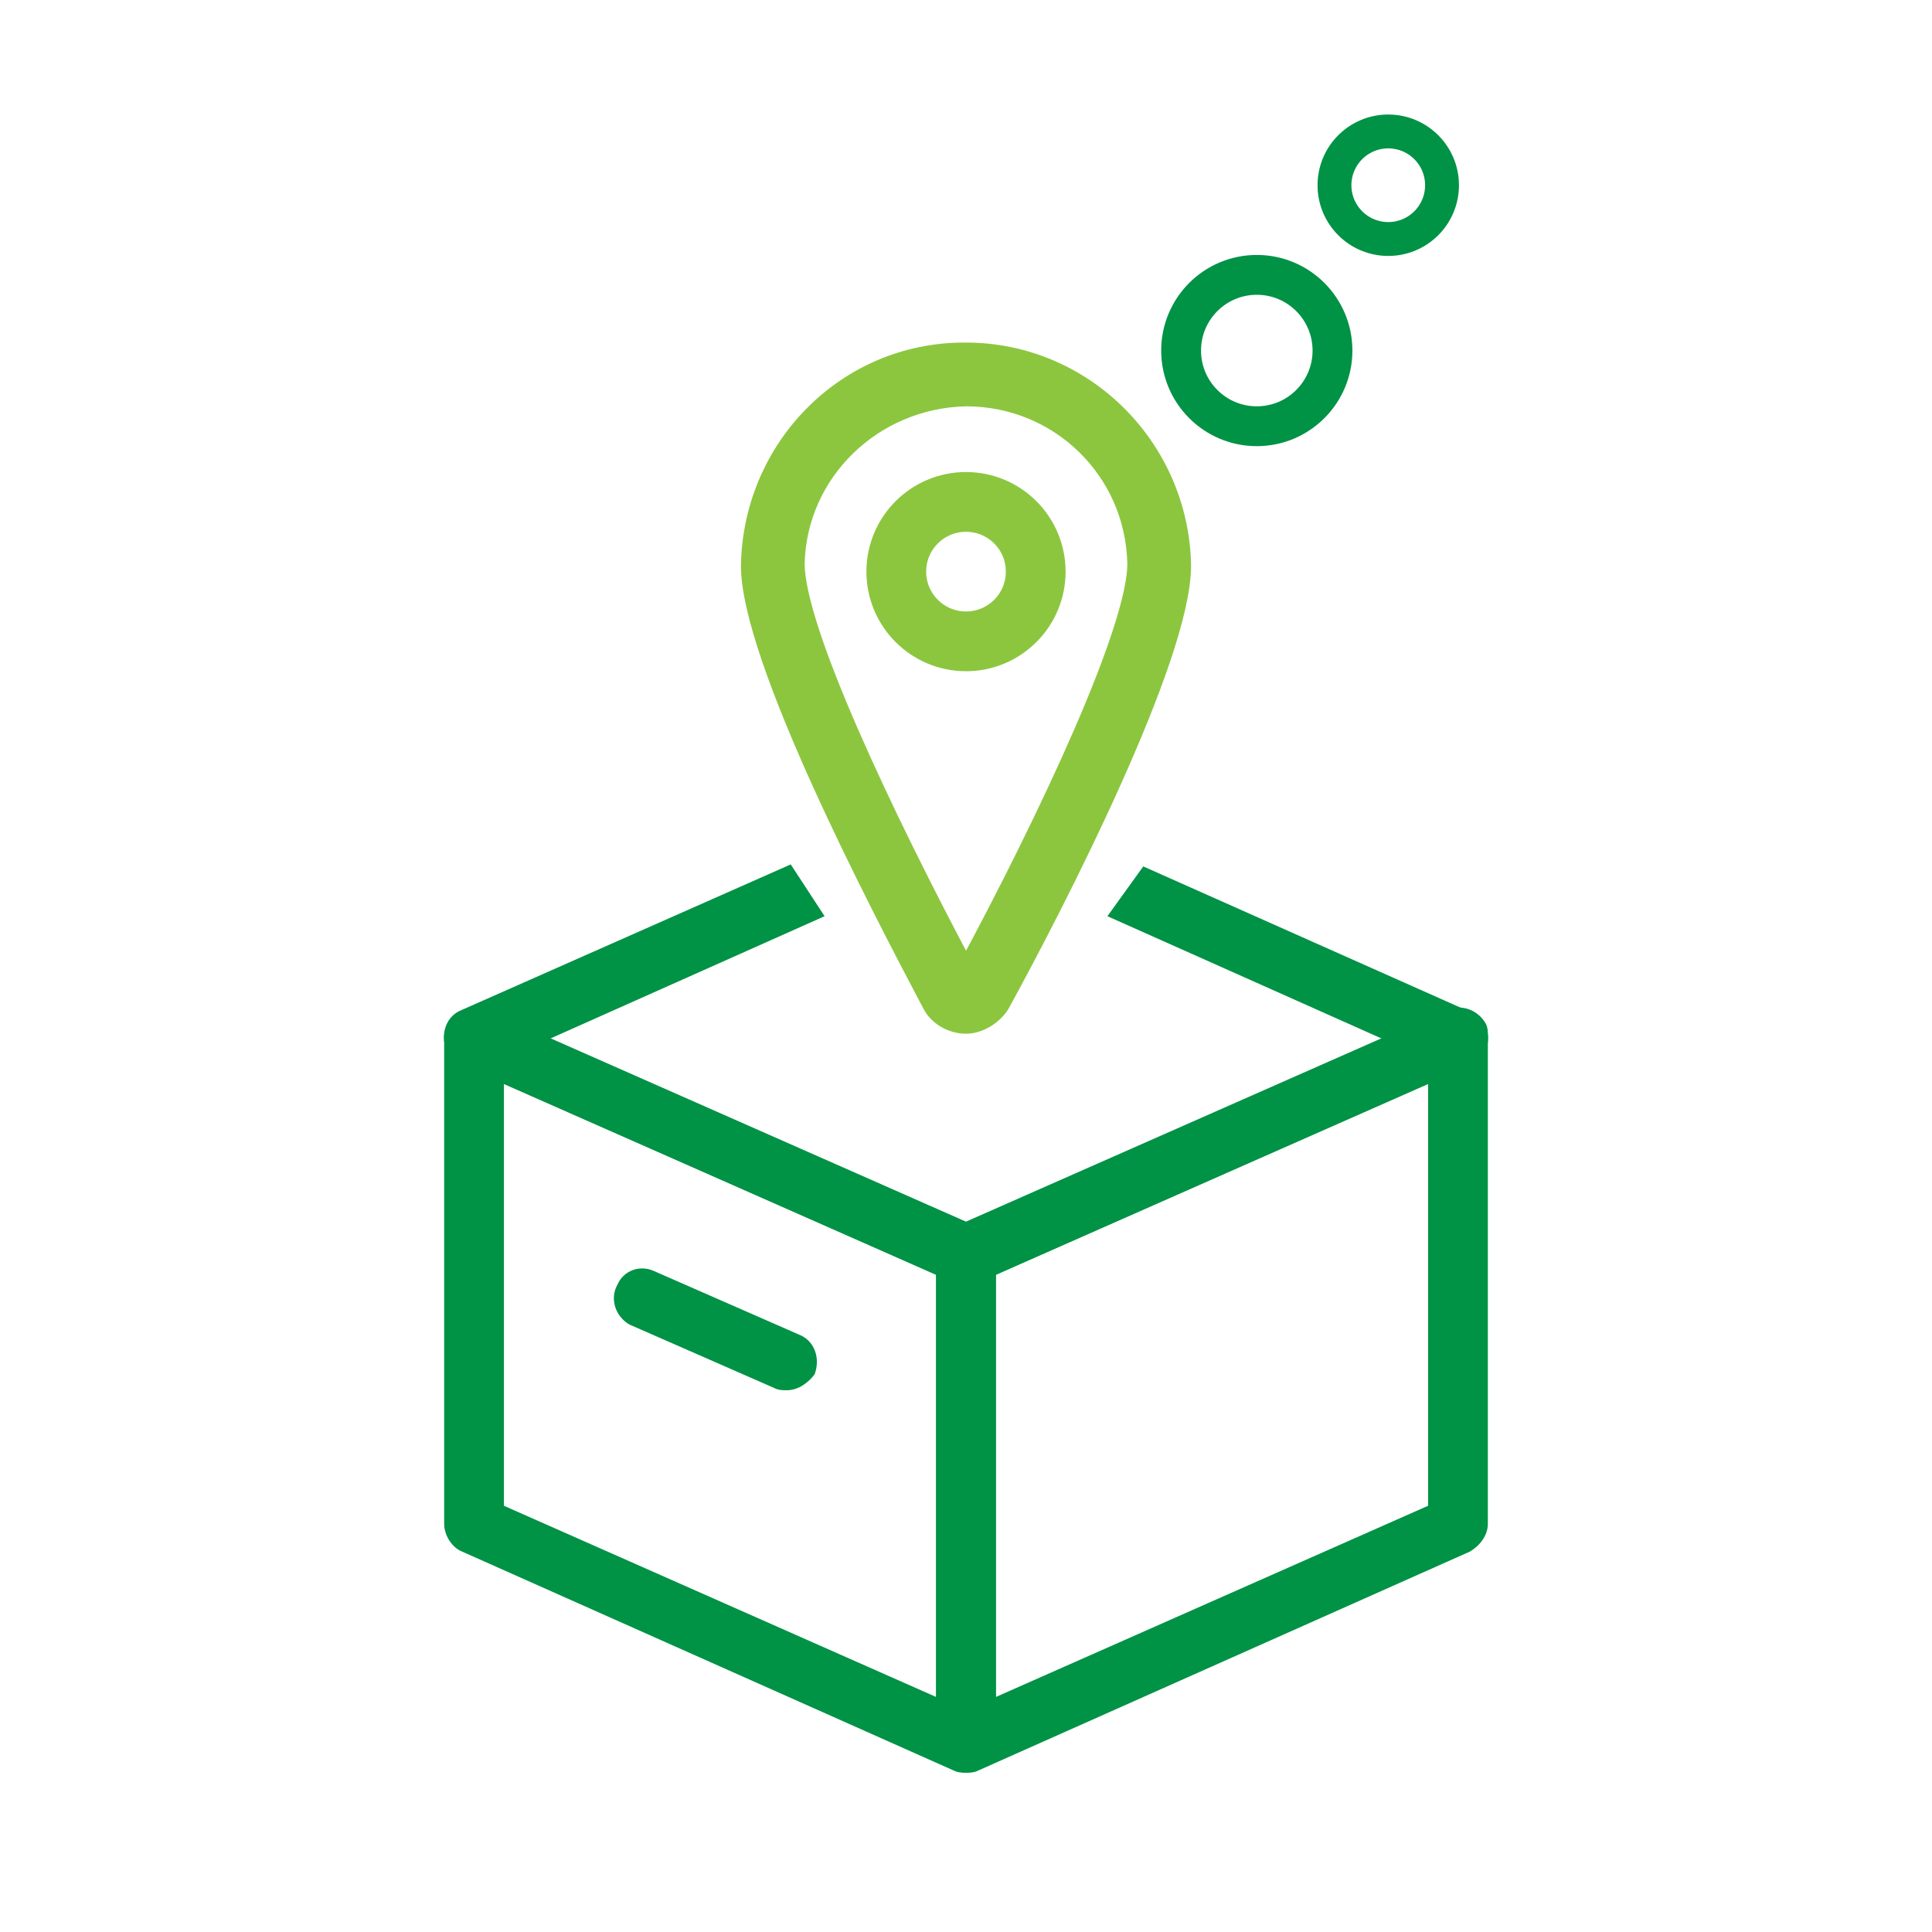 <?xml version="1.0" encoding="UTF-8"?> <!-- Generator: Adobe Illustrator 25.3.1, SVG Export Plug-In . SVG Version: 6.00 Build 0) --> <svg xmlns="http://www.w3.org/2000/svg" xmlns:xlink="http://www.w3.org/1999/xlink" version="1.1" id="Layer_1" x="0px" y="0px" viewBox="0 0 97 97" style="enable-background:new 0 0 97 97;" xml:space="preserve"> <style type="text/css"> .st0{fill:#009245;} .st1{fill:#8CC63F;stroke:#8CC63F;stroke-miterlimit:10;} .st2{fill:none;stroke:#009245;stroke-width:2;stroke-miterlimit:10;} .st3{fill:none;stroke:#009245;stroke-width:1.7;stroke-miterlimit:10;} .st4{fill:none;stroke:#8CC63F;stroke-width:3;stroke-miterlimit:10;} </style> <g id="Group_6696"> <path id="Path_21620" class="st0" d="M48.5,89c-0.2,0-0.4,0-0.6-0.1l-24.7-11c-0.5-0.2-0.9-0.8-0.9-1.4V52.1c0-0.8,0.7-1.5,1.5-1.5 l0,0c0.2,0,0.4,0,0.6,0.1l24.7,10.9c0.5,0.2,0.9,0.8,0.9,1.4v24.5C50,88.3,49.3,89,48.5,89L48.5,89z M25.3,75.6L47,85.2V64 l-21.7-9.6V75.6z"></path> <path id="Path_21621" class="st0" d="M48.5,89c-0.8,0-1.5-0.7-1.5-1.5V63c0-0.6,0.4-1.1,0.9-1.4l24.7-10.9c0.8-0.3,1.6,0,2,0.7l0,0 c0.1,0.2,0.1,0.4,0.1,0.6v24.5c0,0.6-0.4,1.1-0.9,1.4l-24.7,11C48.9,89,48.7,89,48.5,89z M50,64v21.2l21.7-9.6V54.4L50,64z"></path> <path id="Path_21622" class="st0" d="M39.5,69.8c-0.2,0-0.4,0-0.6-0.1l-7.3-3.2c-0.7-0.4-1-1.3-0.6-2c0.3-0.7,1.1-1,1.8-0.7 l7.3,3.2c0.8,0.3,1.1,1.2,0.8,2C40.6,69.4,40.1,69.8,39.5,69.8L39.5,69.8z"></path> <g id="Group_6695"> <path id="Path_21623" class="st1" d="M48.5,51.4c-0.7,0-1.4-0.4-1.7-1c-2.7-5.1-9.1-17.4-9.1-22c0.1-5.9,4.8-10.7,10.7-10.7h0.1 c5.9,0,10.7,4.8,10.8,10.7l0,0c0,4.6-6.3,16.9-9.1,22C49.9,50.9,49.2,51.4,48.5,51.4z M48.5,19.9L48.5,19.9 c-4.7,0.1-8.5,3.8-8.6,8.4c0,3.3,4.4,12.6,8.6,20.5c4.2-7.8,8.6-17.2,8.6-20.5C57,23.6,53.2,19.9,48.5,19.9z"></path> </g> <path id="Path_21625" class="st0" d="M73.8,50.8l-16.4-7.3L55.6,46l13.9,6.2l-21,9.3l-21-9.3L41.4,46l-1.7-2.6l-16.5,7.3 c-0.8,0.3-1.1,1.2-0.8,2c0.1,0.3,0.4,0.6,0.8,0.8l24.7,10.9c0.4,0.2,0.8,0.2,1.2,0l24.7-10.9c0.8-0.3,1.1-1.2,0.8-2 C74.4,51.2,74.1,50.9,73.8,50.8L73.8,50.8z"></path> </g> <circle class="st2" cx="63.1" cy="17.6" r="3.8"></circle> <circle class="st3" cx="69.7" cy="9.3" r="2.7"></circle> <circle class="st4" cx="48.5" cy="28.7" r="3.5"></circle> </svg> 
